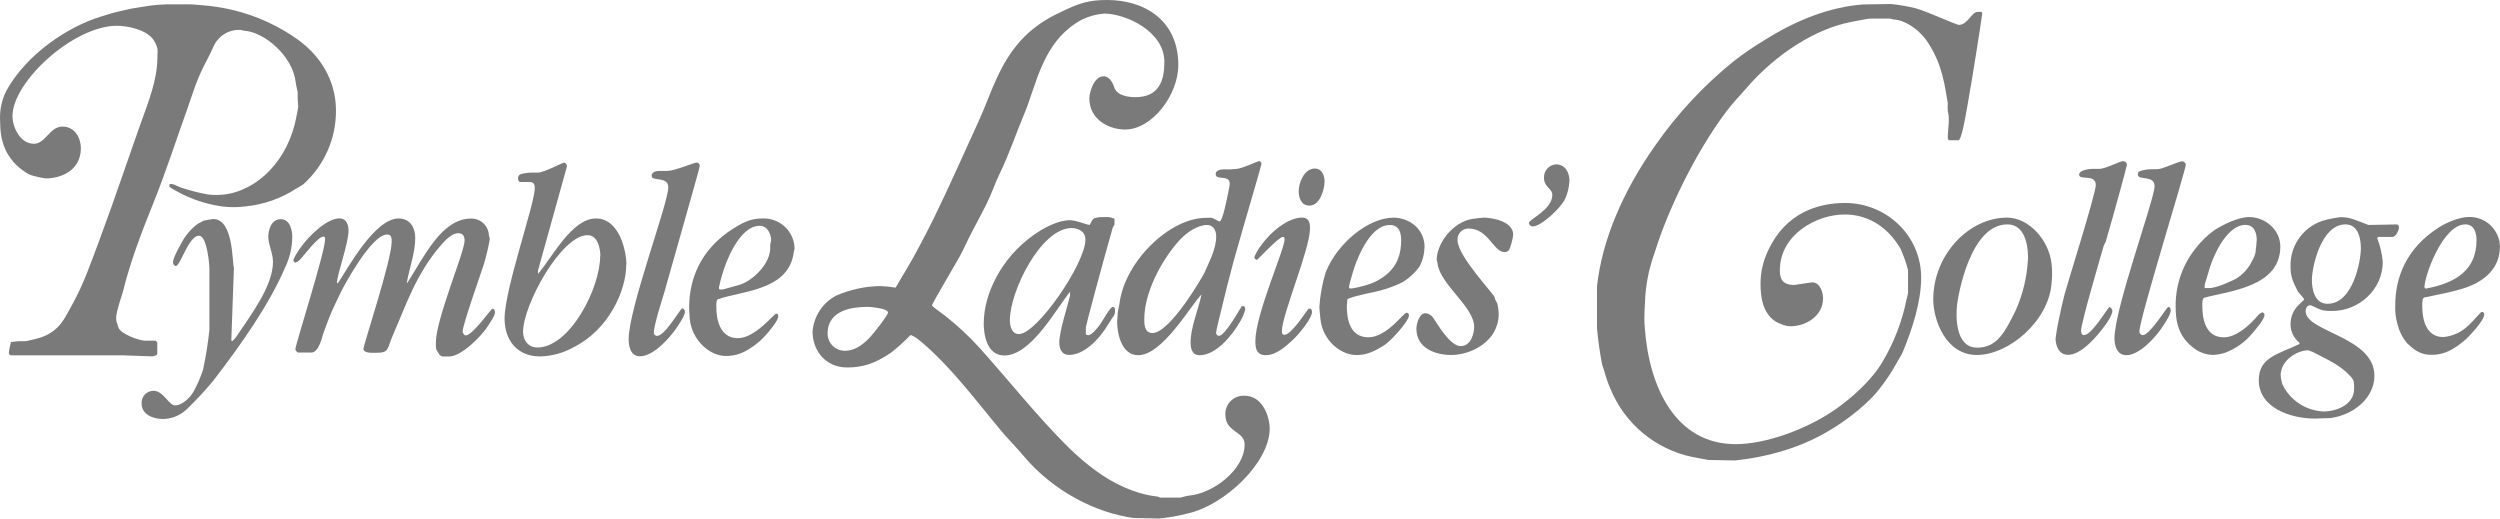 <svg xmlns="http://www.w3.org/2000/svg" xmlns:xlink="http://www.w3.org/1999/xlink" width="135px" height="28px" viewBox="0 0 135 28"><title>Group 8</title><g id="Page-1" stroke="none" stroke-width="1" fill="none" fill-rule="evenodd"><g id="Group" fill="#7A7A7A" fill-rule="nonzero"><path d="M109.509,14.007 C109.46,14.955 109.237,15.886 108.851,16.754 C108.232,18.019 107.808,18.773 106.753,18.773 C105.761,18.773 105.656,17.522 105.656,17.053 C105.65,16.85 105.66,16.647 105.683,16.445 C105.737,15.98 106.384,12.117 108.393,12.117 C109.472,12.117 109.517,13.537 109.517,14.007 M110.785,14.245 C110.639,12.944 109.55,11.751 108.379,11.751 C106.318,11.751 104.396,13.76 104.396,16.166 C104.396,17.293 105.08,19.169 106.746,19.169 C108.47,19.169 110.632,17.344 110.785,15.289 C110.824,14.942 110.824,14.591 110.785,14.243" id="Shape"></path><path d="M133.732,12.963 C133.732,14.49 132.742,15.266 130.986,15.586 C130.952,15.555 130.921,15.559 130.921,15.489 C130.921,14.924 131.902,12.117 133.129,12.117 C133.663,12.117 133.732,12.686 133.732,12.963 M135,13.351 C134.999,12.91 134.82,12.489 134.505,12.181 C134.191,11.873 133.766,11.706 133.326,11.716 C132.833,11.716 132.153,11.993 131.714,12.27 C129.912,13.413 129.343,15.019 129.343,16.48 C129.325,16.84 129.37,17.199 129.475,17.543 C129.565,17.904 129.736,18.24 129.974,18.525 C130.481,19.026 130.835,19.161 131.329,19.161 C131.707,19.157 132.077,19.056 132.405,18.866 C132.682,18.706 132.942,18.516 133.179,18.3 C133.282,18.213 134.147,17.316 134.147,16.989 C134.148,16.935 134.124,16.883 134.083,16.849 L133.988,16.849 C133.701,17.134 133.456,17.456 133.169,17.687 C132.822,17.981 132.392,18.161 131.938,18.201 C130.944,18.201 130.801,17.126 130.801,16.523 C130.796,16.393 130.807,16.262 130.833,16.135 C130.853,16.108 130.877,16.085 130.903,16.065 C131.606,15.918 132.351,15.784 133.042,15.568 C134.257,15.18 134.992,14.404 134.992,13.351" id="Shape"></path><path d="M127.487,13.415 C127.487,14.075 127.069,16.405 125.688,16.405 C124.914,16.405 124.842,15.464 124.842,15.107 C124.842,14.451 125.328,12.117 126.657,12.117 C127.393,12.117 127.487,12.984 127.487,13.415 M124.645,18.915 C124.8,18.962 124.949,19.027 125.09,19.109 C125.701,19.427 126.373,19.714 126.94,20.335 C127.147,20.564 127.122,20.723 127.122,20.993 C127.122,21.906 126.081,22.221 125.477,22.221 C124.668,22.186 123.922,21.777 123.456,21.113 C123.375,20.997 123.305,20.874 123.247,20.744 C123.197,20.592 123.166,20.435 123.154,20.275 C123.154,19.468 124.027,18.917 124.645,18.917 M129.541,12.261 C129.543,12.198 129.505,12.141 129.446,12.119 L127.898,12.148 C127.232,11.91 126.953,11.725 126.39,11.725 C126.147,11.755 125.906,11.798 125.668,11.855 C124.481,12.114 123.648,13.187 123.689,14.404 C123.689,14.857 123.776,15.148 124.064,15.695 C124.155,15.867 124.42,16.096 124.42,16.168 C124.42,16.284 123.689,16.597 123.689,17.526 C123.693,17.908 123.869,18.268 124.169,18.506 L124.169,18.577 C123.007,19.136 121.974,19.293 121.974,20.531 C121.974,22.019 123.687,22.603 124.997,22.603 L125.843,22.576 C127.085,22.413 128.219,21.489 128.219,20.29 C128.219,18.18 124.505,17.926 124.505,16.808 C124.505,16.734 124.527,16.484 124.759,16.484 C124.828,16.484 125.19,16.692 125.415,16.754 C125.588,16.787 125.764,16.8 125.939,16.793 C127.385,16.793 128.67,15.629 128.67,14.143 C128.629,13.696 128.525,13.258 128.362,12.841 C128.387,12.82 128.414,12.82 128.44,12.794 L129.19,12.794 C129.384,12.794 129.545,12.428 129.545,12.259" id="Shape"></path><path d="M121.862,12.963 C121.862,13.035 121.825,13.434 121.794,13.656 C121.756,13.807 121.695,13.951 121.614,14.084 C121.435,14.459 121.159,14.779 120.815,15.01 C120.621,15.134 119.692,15.559 119.313,15.555 L119.052,15.555 L119.052,15.4 C119.052,15.33 119.201,14.921 119.265,14.666 C119.398,14.152 120.136,12.144 121.258,12.144 C121.763,12.144 121.864,12.645 121.864,12.961 M123.137,13.314 C123.137,12.412 122.328,11.721 121.45,11.721 C120.869,11.721 120.037,12.129 119.57,12.435 C119.206,12.697 118.88,13.009 118.603,13.363 C117.875,14.251 117.479,15.366 117.484,16.515 C117.484,17.291 117.575,18.199 118.589,18.888 C118.852,19.059 119.157,19.155 119.47,19.167 C119.681,19.16 119.89,19.127 120.093,19.07 C120.703,18.854 121.243,18.474 121.651,17.97 C121.788,17.798 122.284,17.26 122.284,17 C122.284,16.93 122.222,16.894 122.189,16.861 C122.099,16.887 122.018,16.937 121.955,17.006 C121.446,17.611 120.735,18.215 120.087,18.215 C119.058,18.215 118.926,17.146 118.926,16.521 C118.926,16.434 118.909,16.108 119.029,16.077 C120.366,15.71 123.137,15.503 123.137,13.314" id="Shape"></path><path d="M65.675,12.767 C65.675,13.436 65.315,14.094 65.044,14.721 C64.999,14.827 63.207,17.984 62.228,17.984 C61.76,17.984 61.792,17.402 61.792,17.223 C61.792,15.889 62.615,14.195 63.643,13.025 C64.068,12.538 64.693,12.15 65.169,12.15 C65.57,12.15 65.675,12.505 65.675,12.771 M68.123,8.852 C68.118,8.774 68.059,8.709 67.981,8.697 C67.943,8.697 67.079,9.097 66.785,9.12 C66.449,9.149 66.363,9.149 66.294,9.149 C66.224,9.149 65.647,9.085 65.647,9.401 C65.647,9.768 66.406,9.401 66.406,9.925 C66.39,10.076 66.364,10.226 66.329,10.373 C66.259,10.691 66.029,11.956 65.854,11.956 C65.783,11.956 65.58,11.801 65.435,11.762 C65.335,11.754 65.236,11.754 65.137,11.762 C63.139,11.762 60.738,14.141 60.455,16.372 C60.432,16.566 60.36,16.76 60.355,16.938 C60.337,17.276 60.326,17.326 60.326,17.39 C60.326,17.953 60.536,19.181 61.465,19.181 C62.766,19.181 64.254,16.56 64.883,15.896 C64.701,16.756 64.293,17.668 64.293,18.49 C64.293,18.715 64.314,19.181 64.784,19.181 C65.644,19.181 66.516,18.168 66.998,17.311 C67.107,17.119 67.191,16.913 67.246,16.7 C67.242,16.638 67.22,16.58 67.184,16.531 L67.056,16.531 C66.958,16.665 66.164,18.137 65.812,18.137 C65.721,18.119 65.66,18.035 65.671,17.943 C65.671,17.873 65.847,17.153 65.942,16.762 C66.153,15.891 66.367,15.016 66.605,14.141 C67.091,12.395 68.119,8.934 68.119,8.862" id="Shape"></path><path d="M58.613,12.936 C58.613,14.234 55.987,18.04 55.025,18.04 C54.59,18.04 54.533,17.518 54.533,17.293 C54.533,15.714 56.219,12.315 57.868,12.315 C58.243,12.315 58.613,12.509 58.613,12.936 M60.049,12.418 C60.071,12.316 60.116,12.22 60.182,12.139 L60.182,11.815 C60.011,11.735 59.822,11.703 59.635,11.723 C59.452,11.711 59.268,11.732 59.093,11.787 C58.959,11.855 58.919,12.04 58.841,12.146 C58.595,12.117 58.133,11.892 57.777,11.892 C57.161,11.892 56.409,12.269 55.799,12.701 C54.032,13.96 53.121,15.912 53.121,17.477 C53.121,17.945 53.237,19.196 54.232,19.196 C55.685,19.196 57.018,16.692 57.783,15.755 L57.783,15.966 C57.69,16.383 57.202,17.885 57.202,18.488 C57.202,18.769 57.287,19.165 57.736,19.165 C58.522,19.165 59.348,18.368 59.909,17.41 C60.134,17.022 60.213,17.078 60.213,16.738 C60.213,16.684 60.186,16.57 60.086,16.57 C59.952,16.57 59.505,17.39 59.389,17.54 C59.273,17.689 58.975,18.098 58.764,18.098 C58.717,18.101 58.67,18.085 58.636,18.052 L58.636,17.664 C58.636,17.594 59.551,14.16 60.051,12.426" id="Shape"></path><path d="M47.95,16.884 C47.95,17.022 47.129,18.071 46.951,18.242 C46.502,18.707 46.086,18.94 45.658,18.94 C45.405,18.952 45.158,18.86 44.975,18.684 C44.792,18.508 44.69,18.265 44.691,18.011 C44.691,16.713 46.084,16.571 46.872,16.571 C46.945,16.571 47.954,16.639 47.954,16.882 M68.564,23.146 C68.564,22.523 68.192,21.369 67.209,21.369 C66.934,21.353 66.664,21.454 66.466,21.647 C66.268,21.84 66.16,22.107 66.168,22.384 C66.168,23.367 67.209,23.259 67.209,24.006 C67.209,25.352 65.522,26.646 64.211,26.762 C64.039,26.776 63.801,26.869 63.732,26.869 L62.669,26.869 C62.597,26.869 62.561,26.819 62.526,26.819 C62.056,26.765 61.594,26.655 61.15,26.491 C60.851,26.382 60.56,26.252 60.279,26.103 C59.344,25.641 58.307,24.783 57.489,23.951 C55.863,22.302 54.52,20.597 52.902,18.791 C52.328,18.156 51.7,17.572 51.027,17.045 C50.783,16.851 50.328,16.556 50.328,16.484 C50.328,16.412 51.296,14.775 51.78,13.925 C51.973,13.594 52.141,13.209 52.302,12.882 C52.616,12.253 52.958,11.648 53.27,11.019 C53.545,10.466 53.738,9.877 53.992,9.357 C54.512,8.292 54.87,7.188 55.296,6.185 C55.996,4.536 56.279,2.227 58.423,1.059 C58.801,0.876 59.209,0.766 59.627,0.733 C60.751,0.733 62.876,1.666 62.876,3.343 C62.876,4.322 62.609,5.246 61.314,5.246 C61.013,5.246 60.312,5.203 60.163,4.699 C60.107,4.505 59.911,4.117 59.598,4.117 C59.058,4.117 58.824,5.017 58.824,5.316 C58.824,6.427 59.848,6.994 60.759,6.994 C62.21,6.994 63.629,5.129 63.629,3.511 C63.629,1.108 61.814,0 59.788,0 C58.799,0 58.272,0.159 57.192,0.696 C56.509,1.009 55.882,1.435 55.34,1.957 C53.939,3.368 53.55,5.019 52.844,6.551 C52.049,8.274 51.273,10.059 50.423,11.789 C50.175,12.303 49.887,12.843 49.608,13.369 C49.221,14.108 48.774,14.835 48.36,15.534 C48.088,15.486 47.812,15.458 47.536,15.448 C46.715,15.459 45.904,15.635 45.151,15.964 C44.423,16.349 43.942,17.081 43.878,17.904 C43.878,18.903 44.55,19.844 45.749,19.844 C46.582,19.844 47.255,19.633 48.12,19.041 C48.488,18.752 48.835,18.438 49.159,18.1 C49.184,18.1 49.14,18.1 49.21,18.1 C49.392,18.181 49.56,18.29 49.707,18.424 C51.373,19.815 52.757,21.709 54.129,23.342 C54.516,23.792 54.942,24.219 55.29,24.638 C56.887,26.543 59.217,27.707 61.218,27.971 L62.597,28 C62.851,27.971 63.134,27.936 63.387,27.893 C63.641,27.851 63.89,27.781 64.148,27.725 C66.125,27.282 68.564,24.981 68.564,23.146" id="Shape"></path><path d="M41.637,12.982 C41.637,13.052 41.581,13.196 41.589,13.277 C41.676,14.275 40.515,15.239 39.911,15.386 C39.623,15.456 39.073,15.633 39.003,15.633 L38.86,15.633 C38.829,15.601 38.823,15.592 38.823,15.52 C38.874,15.266 38.939,15.016 39.017,14.769 C39.146,14.317 39.874,12.193 41.024,12.193 C41.475,12.193 41.643,12.699 41.643,12.982 M42.909,13.433 C42.902,12.986 42.716,12.562 42.393,12.254 C42.071,11.947 41.639,11.782 41.194,11.797 C40.613,11.797 40.25,11.935 39.624,12.325 C37.778,13.475 37.213,15.14 37.213,16.612 C37.213,16.682 37.231,17.041 37.248,17.233 C37.364,18.352 38.299,19.222 39.197,19.222 C39.741,19.222 40.164,19.07 40.712,18.672 C40.963,18.493 41.191,18.284 41.391,18.05 C41.533,17.883 42.024,17.324 42.024,17.091 C42.024,17.056 42.024,16.936 41.912,16.936 C41.8,16.936 40.786,18.261 39.843,18.261 C38.841,18.261 38.682,17.19 38.682,16.57 C38.682,16.492 38.661,16.182 38.785,16.152 C40.099,15.704 42.529,15.677 42.849,13.71 C42.849,13.628 42.897,13.516 42.897,13.438" id="Shape"></path><path d="M32.41,13.813 C32.41,15.58 30.763,18.764 29.019,18.764 C28.503,18.764 28.245,18.349 28.245,17.918 C28.245,16.469 30.302,12.699 31.729,12.699 C32.331,12.699 32.42,13.549 32.42,13.813 M33.827,14.294 C33.827,13.617 33.478,11.797 32.18,11.797 C30.881,11.797 29.838,13.875 29.052,14.789 L29.052,14.604 L30.618,8.978 C30.618,8.912 30.556,8.784 30.463,8.784 C30.37,8.784 29.36,9.32 29.054,9.32 L28.694,9.32 C28.491,9.324 28.289,9.355 28.094,9.413 C28.012,9.459 27.965,9.55 27.974,9.644 C27.974,9.644 27.974,9.828 28.104,9.828 L28.491,9.828 C28.719,9.828 28.878,9.828 28.878,10.166 C28.878,11.008 27.247,15.619 27.247,17.204 C27.247,18.368 27.922,19.247 29.161,19.247 C29.8,19.232 30.426,19.06 30.984,18.746 C32.851,17.809 33.817,15.726 33.817,14.284" id="Shape"></path><path d="M8.959,0.235 L10.275,0.235 C10.345,0.235 10.592,0.248 11.01,0.291 C12.824,0.438 14.565,1.068 16.053,2.117 C17.602,3.22 18.142,4.704 18.142,5.96 C18.153,7.481 17.512,8.934 16.382,9.95 C16.268,10.03 16.148,10.103 16.024,10.168 C15.187,10.716 14.229,11.053 13.234,11.149 C12.822,11.2 12.405,11.2 11.993,11.149 C10.982,11.006 10.014,10.647 9.152,10.098 L9.152,9.939 L9.301,9.939 C9.373,9.939 9.688,10.109 9.843,10.152 C10.294,10.299 10.753,10.415 11.219,10.499 C11.377,10.523 11.536,10.532 11.695,10.528 C13.569,10.528 15.339,8.976 15.91,6.732 C15.988,6.425 16.104,5.818 16.104,5.748 C16.076,5.496 16.067,5.242 16.075,4.988 C16.048,4.819 15.988,4.625 15.97,4.452 C15.812,3.015 14.267,1.736 13.218,1.663 C13.135,1.663 13.052,1.616 12.98,1.616 C12.363,1.584 11.79,1.934 11.535,2.499 C11.308,3.032 10.997,3.539 10.761,4.09 C10.525,4.64 10.327,5.277 10.12,5.865 C9.514,7.556 8.972,9.25 8.291,10.942 C7.658,12.511 7.043,14.113 6.66,15.667 C6.608,15.887 6.273,16.808 6.273,17.155 C6.273,17.439 6.294,17.318 6.391,17.673 C6.488,18.028 7.515,18.397 7.838,18.397 L8.404,18.397 L8.494,18.49 L8.494,19.086 C8.494,19.204 8.278,19.243 8.2,19.243 L6.625,19.187 L0.574,19.187 C0.515,19.166 0.476,19.109 0.477,19.047 C0.499,18.85 0.539,18.655 0.595,18.465 C0.715,18.465 0.903,18.426 0.982,18.426 L1.369,18.426 C1.441,18.426 1.768,18.333 1.961,18.292 C2.319,18.213 2.653,18.054 2.94,17.827 C3.422,17.439 3.643,16.897 3.908,16.432 C4.549,15.279 4.93,14.121 5.369,12.965 C5.81,11.762 6.25,10.546 6.658,9.353 C6.97,8.464 7.283,7.545 7.604,6.646 C8.011,5.517 8.498,4.299 8.498,3.125 C8.498,2.737 8.583,2.65 8.32,2.202 C7.968,1.599 6.863,1.391 6.317,1.391 C3.97,1.391 0.674,4.412 0.674,6.27 C0.674,6.852 1.073,7.764 1.835,7.764 C2.455,7.764 2.687,6.835 3.37,6.835 C4.053,6.835 4.367,7.465 4.367,7.999 C4.367,9.182 3.333,9.634 2.468,9.634 C2.286,9.612 2.107,9.576 1.93,9.527 C1.772,9.496 1.62,9.442 1.477,9.366 C0.225,8.59 0.007,7.525 0.007,6.546 C-0.03,5.975 0.087,5.405 0.345,4.895 C1.443,2.914 3.664,1.443 5.439,0.898 C5.748,0.807 6.095,0.687 6.426,0.617 C6.757,0.547 7.047,0.462 7.355,0.423 C7.662,0.384 7.918,0.324 8.198,0.293 C8.455,0.261 8.714,0.242 8.972,0.237" id="Path"></path><path d="M37.614,8.78 C37.663,8.779 37.711,8.8 37.744,8.838 C37.777,8.875 37.792,8.925 37.784,8.974 C37.794,9.046 36.495,13.568 35.859,15.836 C35.824,15.962 35.307,17.536 35.307,17.97 C35.307,18.112 35.456,18.139 35.475,18.139 C35.891,18.139 36.619,16.861 36.83,16.645 C36.918,16.662 36.983,16.738 36.987,16.828 C36.987,17.022 36.782,17.326 36.627,17.569 C36.18,18.267 35.272,19.239 34.568,19.239 C34.008,19.239 33.948,18.63 33.948,18.308 C33.948,16.655 36.087,10.986 36.087,10.117 C36.087,9.489 35.187,9.826 35.187,9.494 C35.187,9.252 35.518,9.229 35.599,9.229 L36.052,9.229 C36.412,9.229 37.498,8.777 37.618,8.777" id="Path"></path><path d="M18.356,11.797 C18.732,11.797 18.821,12.206 18.821,12.432 C18.821,13.184 18.167,14.899 18.198,15.299 C18.244,15.299 18.296,15.217 18.335,15.161 C18.74,14.55 20.232,11.797 21.522,11.797 C22.2,11.797 22.422,12.369 22.422,12.841 C22.422,13.667 22.12,14.408 21.971,15.25 C21.97,15.266 21.974,15.282 21.983,15.295 C22.893,13.875 23.85,11.803 25.432,11.803 C25.94,11.787 26.369,12.18 26.399,12.69 C26.421,12.76 26.438,12.832 26.449,12.905 C26.369,13.371 26.26,13.831 26.124,14.284 C25.958,14.798 24.983,17.54 24.983,17.9 C24.983,17.978 25.06,18.112 25.151,18.112 C25.526,18.112 26.506,16.672 26.6,16.672 C26.695,16.672 26.726,16.781 26.726,16.866 C26.726,17.06 26.482,17.384 26.366,17.578 C26.035,18.122 24.923,19.249 24.261,19.249 L23.903,19.249 C23.822,19.237 23.751,19.189 23.709,19.119 C23.494,18.81 23.539,18.773 23.539,18.475 C23.539,17.241 25.087,13.601 25.087,13.002 C25.087,12.742 24.996,12.593 24.75,12.593 C24.394,12.593 24.029,12.981 23.752,13.31 C22.463,14.824 21.921,16.486 21.25,18.019 C20.862,18.892 21.056,19.051 20.263,19.051 C20.114,19.051 19.628,19.08 19.628,18.841 C19.628,18.603 21.151,14.051 21.151,13.052 C21.151,12.827 21.128,12.664 20.899,12.664 C20.052,12.664 18.542,15.495 18.428,15.731 C18.213,16.172 17.979,16.653 17.782,17.14 C17.673,17.411 17.567,17.722 17.445,18.042 C17.427,18.089 17.228,19.037 16.829,19.037 L16.073,19.037 C16.011,18.977 15.951,18.925 15.951,18.855 C15.951,18.61 17.555,13.617 17.555,12.918 C17.555,12.787 17.53,12.777 17.456,12.777 C17.158,12.777 16.34,13.898 16.162,14.059 C16.095,14.116 16.017,14.16 15.933,14.187 C15.882,14.151 15.848,14.094 15.839,14.032 C15.945,13.801 16.075,13.581 16.226,13.376 C16.702,12.713 17.652,11.789 18.354,11.789" id="Path"></path><path d="M11.506,11.826 C12.628,11.826 12.529,14.193 12.632,14.461 L12.491,18.378 L12.535,18.426 C12.623,18.355 12.7,18.271 12.764,18.178 C13.603,16.926 14.741,15.425 14.741,14.139 C14.741,13.665 14.488,13.225 14.488,12.781 C14.488,12.445 14.631,11.836 15.163,11.836 C15.695,11.836 15.783,12.523 15.783,12.765 C15.781,13.348 15.649,13.924 15.395,14.449 C14.544,16.436 13.023,18.603 11.521,20.552 C11.089,21.075 10.628,21.573 10.141,22.044 C9.791,22.409 9.311,22.618 8.806,22.626 C8.338,22.626 7.645,22.432 7.645,21.778 C7.637,21.602 7.702,21.43 7.824,21.302 C7.946,21.174 8.115,21.103 8.291,21.103 C8.825,21.103 9.121,21.893 9.452,21.893 C9.783,21.893 10.226,21.548 10.457,21.138 C10.659,20.766 10.828,20.377 10.962,19.974 C11.117,19.26 11.233,18.538 11.308,17.811 L11.308,14.488 C11.308,14.307 11.186,12.728 10.745,12.728 C10.184,12.728 9.741,14.364 9.495,14.364 C9.383,14.364 9.34,14.183 9.34,14.17 C9.34,13.894 9.781,13.165 9.855,13.019 C10.006,12.724 10.488,12.133 10.867,11.989 C10.894,11.972 10.948,11.945 10.979,11.921 C11.153,11.881 11.329,11.85 11.506,11.828" id="Path"></path><path d="M84.018,8.874 C84.547,8.874 84.75,9.357 84.75,9.748 C84.738,10.094 84.657,10.433 84.512,10.746 C84.291,11.221 83.231,12.23 82.753,12.23 C82.656,12.217 82.578,12.144 82.559,12.047 C82.559,11.836 83.825,11.328 83.825,10.524 C83.825,10.171 83.374,10.115 83.374,9.593 C83.363,9.218 83.649,8.9 84.022,8.874" id="Path"></path><path d="M70.992,9.101 C71.436,9.101 71.527,9.558 71.527,9.805 C71.527,10.166 71.306,11.103 70.71,11.103 C70.215,11.103 70.129,10.594 70.129,10.313 C70.129,9.925 70.4,9.101 71.002,9.101" id="Path"></path><path d="M70.317,11.751 C70.756,11.751 70.739,12.17 70.739,12.358 C70.739,13.44 69.22,17.014 69.22,17.885 C69.22,17.997 69.247,18.079 69.361,18.079 C69.733,18.079 70.503,16.853 70.662,16.67 L70.789,16.67 C70.825,16.719 70.847,16.777 70.851,16.837 C70.851,17.204 70.077,18.106 69.909,18.261 C69.371,18.775 68.885,19.179 68.347,19.179 C67.809,19.179 67.79,18.725 67.79,18.42 C67.79,16.971 69.367,13.485 69.367,12.92 C69.367,12.812 69.315,12.794 69.268,12.794 C69.057,12.794 67.896,14.036 67.875,14.036 C67.797,14.024 67.738,13.959 67.734,13.881 C67.818,13.673 67.929,13.477 68.065,13.299 C68.655,12.457 69.595,11.747 70.323,11.747" id="Path"></path><path d="M80.107,11.751 C80.494,11.751 81.712,11.919 81.712,12.668 C81.712,12.787 81.568,13.444 81.452,13.543 C81.393,13.587 81.321,13.612 81.247,13.613 C80.642,13.613 80.374,12.342 79.312,12.342 C79.147,12.335 78.986,12.398 78.87,12.517 C78.755,12.635 78.695,12.798 78.706,12.963 C78.706,13.855 80.732,15.924 80.721,16.081 C80.721,16.197 80.829,16.302 80.862,16.414 C80.903,16.591 80.926,16.772 80.93,16.954 C80.93,18.432 79.442,19.169 78.37,19.169 C77.528,19.169 76.485,18.82 76.485,17.745 C76.485,17.551 76.614,16.913 76.976,16.913 C77.15,16.928 77.307,17.024 77.4,17.173 C77.659,17.561 78.319,18.69 78.875,18.69 C79.469,18.69 79.606,17.928 79.606,17.66 C79.606,16.556 77.754,15.367 77.626,14.22 C77.608,14.156 77.593,14.092 77.582,14.026 C77.582,13.175 78.416,12.003 79.506,11.82 C79.699,11.789 80.044,11.756 80.113,11.756" id="Path"></path><path d="M102.097,0.215 C102.554,0.261 103.007,0.338 103.452,0.448 C104.048,0.615 105.654,1.344 105.774,1.344 C106.266,1.344 106.457,0.638 106.806,0.64 L106.999,0.64 C107.032,0.671 107.036,0.695 107.036,0.766 C107.036,0.838 106.537,4.064 106.237,5.733 C106.142,6.255 105.925,7.578 105.753,7.576 L105.244,7.576 C105.203,7.536 105.179,7.48 105.18,7.422 C105.18,6.967 105.306,6.452 105.18,5.987 C105.169,5.845 105.169,5.703 105.18,5.562 C105.151,5.368 105.109,5.139 105.074,4.943 C105.025,4.639 104.961,4.338 104.88,4.041 C104.702,3.355 104.401,2.706 103.992,2.128 C103.535,1.529 102.842,1.081 102.25,1.051 C102.194,1.051 102.121,1.005 102.057,1.005 L100.967,1.005 C100.896,1.005 100.263,1.121 99.897,1.199 C98.06,1.566 95.924,2.871 94.267,4.803 C93.933,5.191 93.548,5.579 93.217,6.026 C91.496,8.317 90.043,11.44 89.402,13.485 C89.267,13.858 89.152,14.237 89.056,14.622 C88.958,15.049 88.889,15.482 88.851,15.918 C88.766,17.297 88.798,17.413 88.824,17.749 C89.058,20.936 90.5,23.984 93.722,23.984 C95.371,23.984 97.571,23.175 99.1,22.114 C99.984,21.501 101.097,20.517 101.674,19.505 C102.287,18.469 102.721,17.336 102.957,16.154 C102.974,16.046 103.034,15.892 103.034,15.823 L103.034,14.583 C102.932,14.19 102.797,13.807 102.631,13.436 C101.857,12.104 100.708,11.582 99.616,11.582 C98.068,11.582 96.112,12.682 96.112,14.6 C96.112,15.058 96.253,15.376 96.872,15.39 L97.84,15.248 C98.277,15.231 98.446,15.794 98.446,16.094 C98.446,17.13 97.43,17.617 96.715,17.617 C96.539,17.62 96.365,17.583 96.205,17.51 C95.171,17.165 95.069,16.003 95.069,15.334 C95.066,14.701 95.211,14.076 95.49,13.508 C96.437,11.473 98.2,10.961 99.634,10.961 C101.869,10.961 103.742,12.724 103.742,14.981 C103.742,16.28 103.291,17.697 102.746,19.018 C102.662,19.223 102.5,19.429 102.397,19.641 C102.13,20.123 101.822,20.583 101.478,21.014 C100.919,21.747 99.872,22.566 99.111,23.047 C97.37,24.176 95.448,24.675 93.693,24.865 L92.257,24.838 C91.974,24.78 91.665,24.731 91.382,24.675 C89.401,24.262 87.751,22.895 86.974,21.022 C86.838,20.707 86.725,20.383 86.635,20.052 C86.61,19.935 86.54,19.802 86.511,19.664 C86.387,19.022 86.295,18.375 86.238,17.724 L86.238,15.458 C86.511,12.963 87.643,10.311 89.395,7.838 C90.585,6.133 92.01,4.605 93.627,3.3 C94.149,2.896 94.694,2.523 95.26,2.182 C97.041,1.057 98.811,0.382 100.584,0.242 L102.097,0.215 Z" id="Path"></path><path d="M75.662,12.979 C75.662,13.615 75.513,14.337 74.784,14.895 C74.576,15.054 74.348,15.185 74.106,15.283 C73.748,15.418 73.377,15.516 72.999,15.576 L72.885,15.576 C72.854,15.545 72.848,15.563 72.848,15.493 C72.848,15.423 72.964,14.996 73.042,14.74 C73.17,14.265 73.893,12.15 75.043,12.15 C75.6,12.15 75.662,12.643 75.662,12.982 M76.928,13.349 C76.928,12.379 76.127,11.754 75.24,11.754 C73.924,11.754 72.231,13.097 71.59,14.697 C71.402,15.308 71.286,15.939 71.246,16.577 C71.246,16.649 71.281,17.049 71.308,17.27 C71.453,18.416 72.405,19.173 73.257,19.173 C73.806,19.173 74.211,18.979 74.774,18.624 C75.037,18.461 76.084,17.379 76.084,17.016 C76.085,16.982 76.072,16.949 76.048,16.925 C76.024,16.901 75.992,16.888 75.958,16.888 C75.778,16.888 74.896,18.213 73.89,18.213 C72.883,18.213 72.728,17.212 72.728,16.535 C72.728,16.465 72.757,16.255 72.761,16.147 C73.377,15.898 74.062,15.827 74.66,15.652 C75.051,15.546 75.429,15.398 75.788,15.21 C76.111,15.002 76.394,14.739 76.626,14.434 C76.814,14.105 76.916,13.734 76.92,13.355" id="Shape"></path><path d="M114.672,8.705 C114.775,8.711 114.855,8.796 114.854,8.899 C114.854,8.969 114.117,11.663 113.718,13.023 C113.697,13.103 113.622,13.2 113.596,13.287 C113.403,13.968 112.379,17.431 112.379,17.854 C112.379,17.97 112.404,18.094 112.534,18.094 C112.95,18.094 113.72,16.764 113.912,16.57 C113.99,16.608 114.048,16.679 114.069,16.764 C114.069,16.989 113.862,17.303 113.718,17.508 C113.217,18.213 112.375,19.161 111.677,19.161 C111.145,19.161 111.001,18.61 111.001,18.273 C111.001,18.201 111.11,17.534 111.195,17.169 C111.282,16.746 111.388,16.288 111.493,15.871 C111.634,15.336 113.173,10.453 113.173,9.995 C113.173,9.364 112.273,9.766 112.273,9.43 C112.273,9.188 112.811,9.12 112.966,9.12 L113.353,9.12 C113.714,9.12 114.45,8.697 114.678,8.697" id="Path"></path><path d="M117.823,8.705 C117.927,8.708 118.015,8.784 118.034,8.887 C118.034,9.178 115.53,17.216 115.53,17.885 C115.524,17.938 115.541,17.991 115.576,18.031 C115.611,18.072 115.66,18.096 115.714,18.098 C116.083,18.098 117.028,16.573 117.078,16.573 C117.219,16.573 117.219,16.746 117.219,16.767 C117.219,16.961 117.006,17.282 116.886,17.479 C116.439,18.205 115.532,19.179 114.827,19.179 C114.258,19.179 114.181,18.558 114.181,18.275 C114.181,16.657 116.346,10.767 116.346,10.055 C116.346,9.426 115.447,9.766 115.447,9.434 C115.447,9.364 115.462,9.283 115.51,9.26 C115.712,9.184 115.924,9.143 116.139,9.137 L116.499,9.137 C116.78,9.137 117.633,8.714 117.823,8.714" id="Path"></path></g></g></svg>